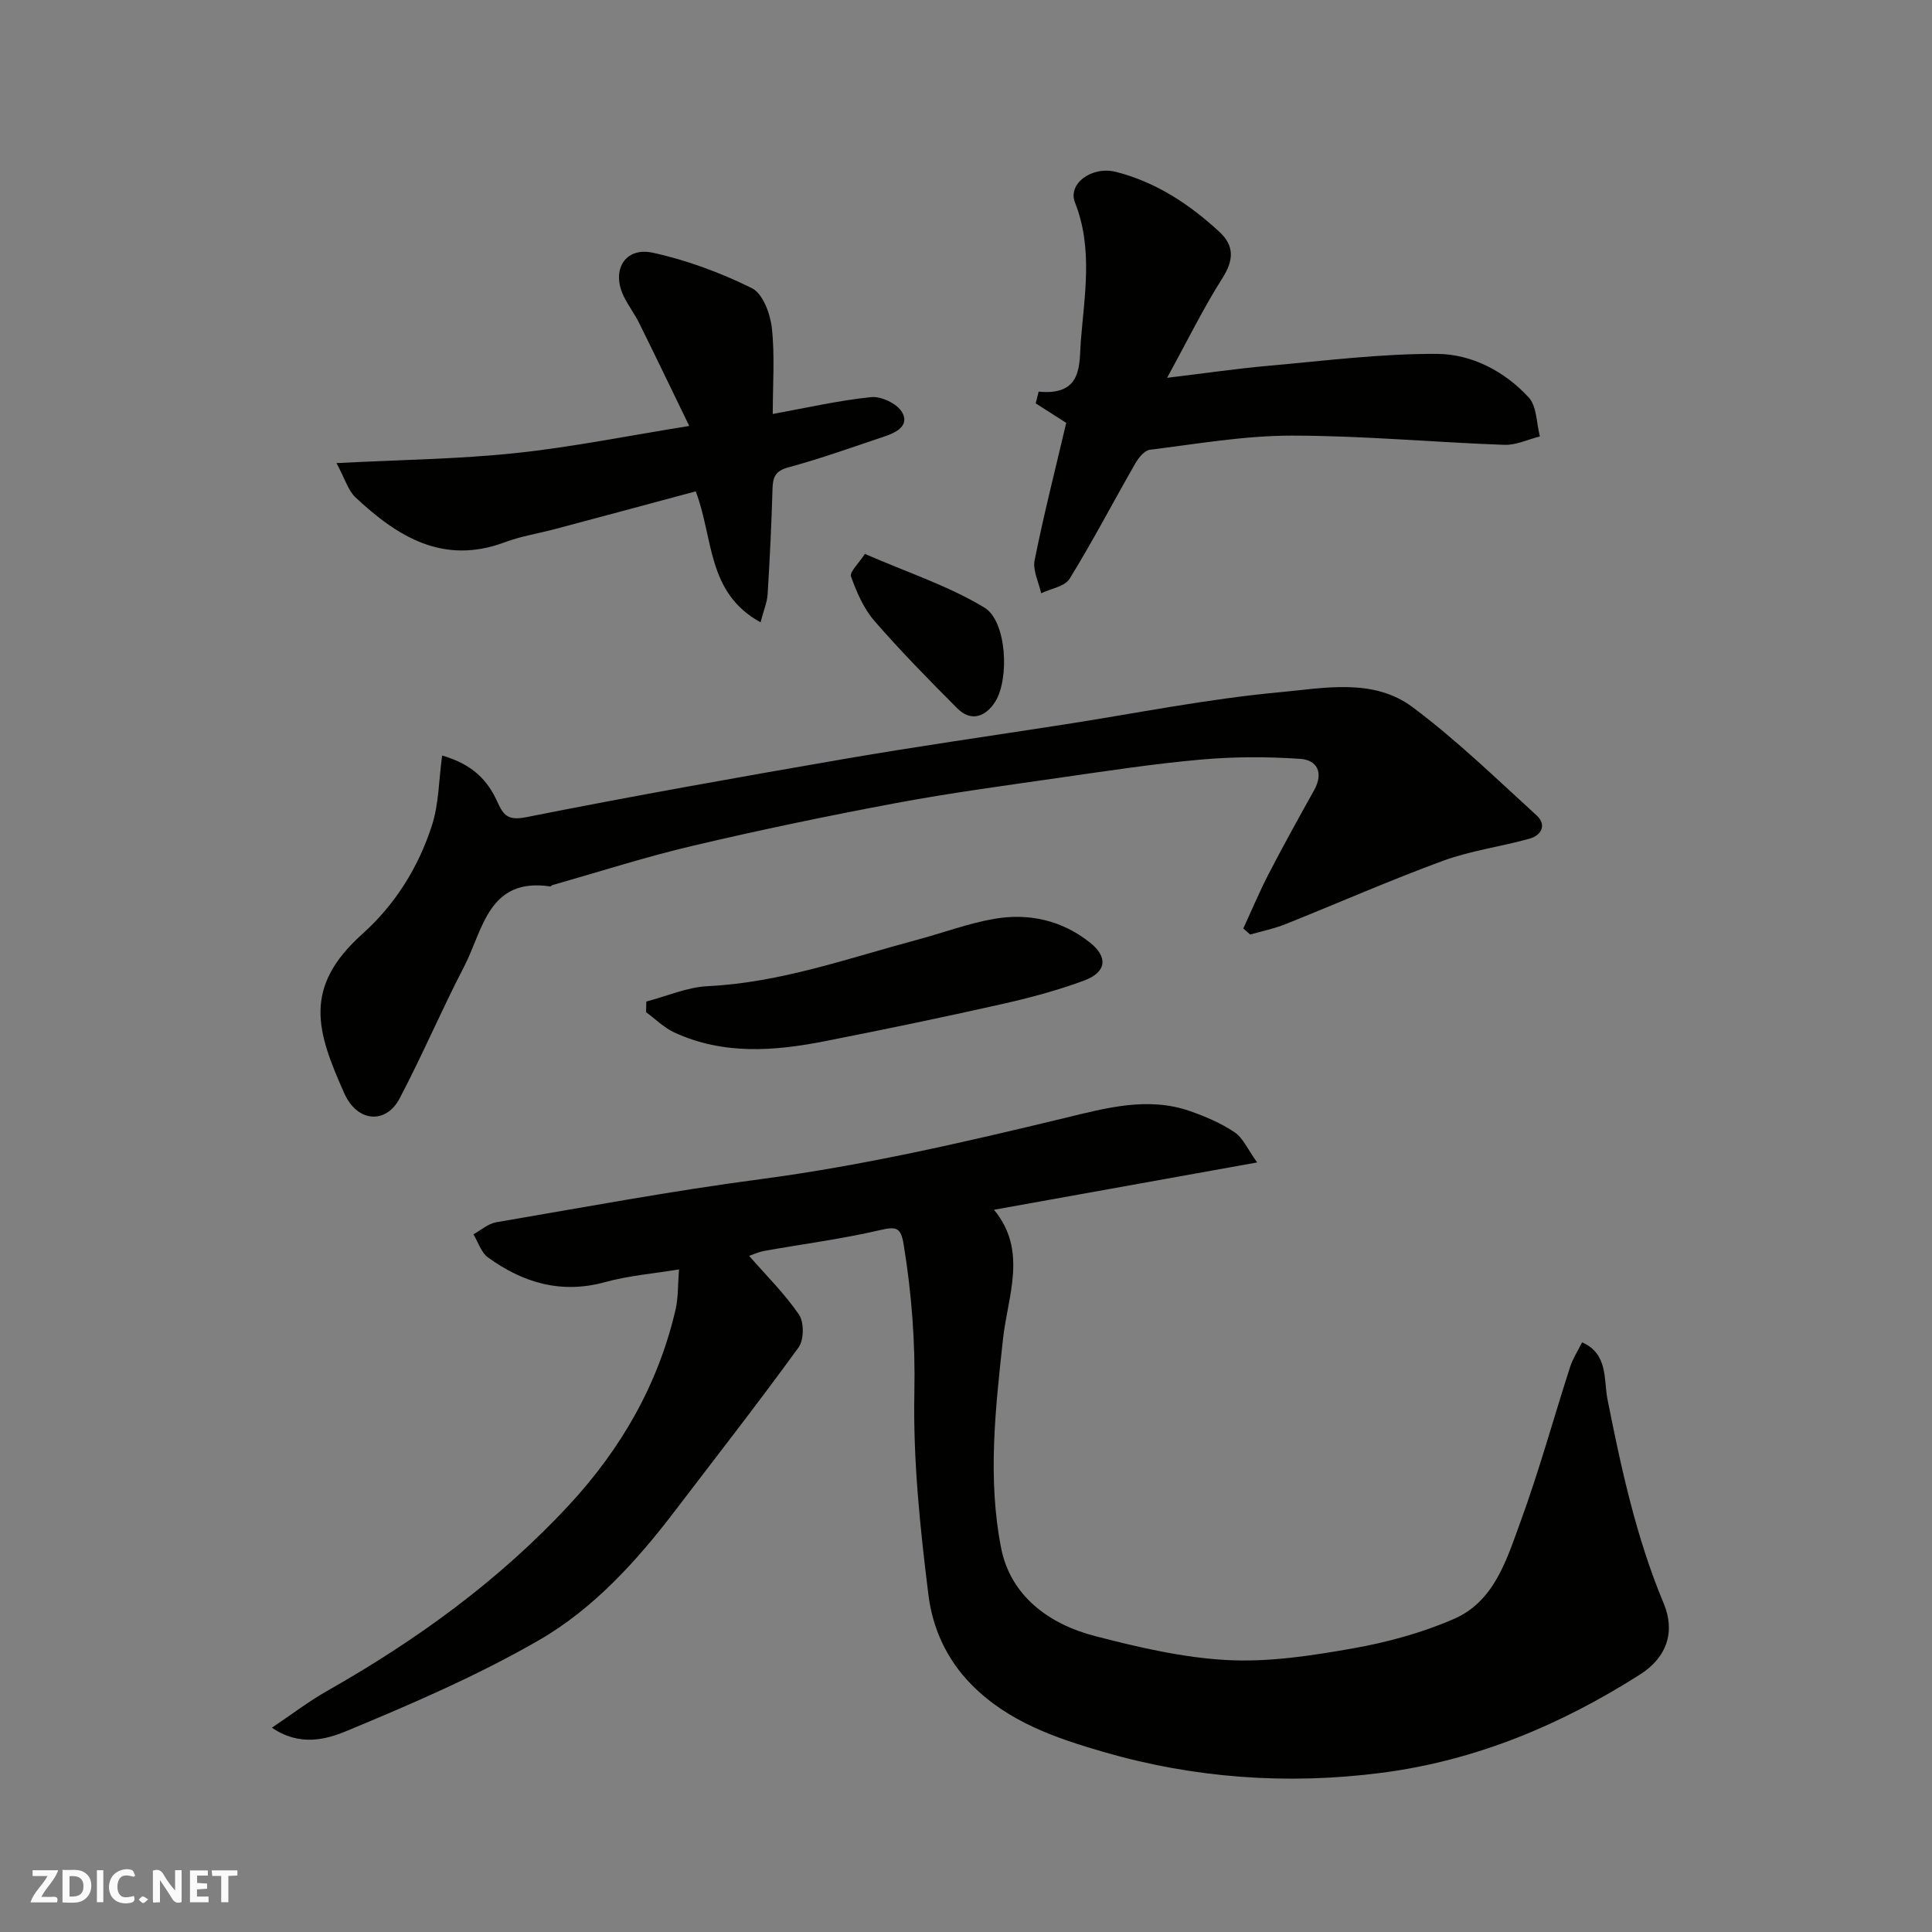 <svg enable-background="new 0 0 400 400" viewBox="0 0 400 400" xmlns="http://www.w3.org/2000/svg"><rect x="0" y="0" width="400" height="400" fill="#808080" stroke="none"/><g fill="#fafafb"><path d="m37.59 393.81c-.92.31-1.52.05-2-.78-.7-1.2-1.52-2.34-2.47-3.78v4.59c-.55.03-.95.05-1.41.07-.03-.37-.06-.64-.06-.91 0-1.91 0-3.81 0-5.7 1.13-.41 1.77-.03 2.29.91.62 1.11 1.38 2.14 2.31 3.19v-4.2h1.35v6.61z"/><path d="m12.94 393.88v-6.75c1.9.19 3.93-.54 5.37 1.29.8 1.01.78 2.88.03 3.97-1.37 1.97-3.4 1.51-5.4 1.49m1.45-1.22c2.04.12 2.92-.58 2.89-2.21-.03-1.51-.98-2.19-2.89-2z"/><path d="m11.81 393.87h-5.49c.68-2.18 2.47-3.48 3.51-5.45h-3.08v-1.21h5.29c-.71 2.13-2.44 3.48-3.47 5.51.86 0 1.63.04 2.39-.01.79-.05 1.14.21.85 1.16"/><path d="m39.33 393.86v-6.61h3.7v1.07h-2.22v1.52c.68.04 1.34.09 2.07.13v1.07c-.72.05-1.38.09-2.1.14v1.48h2.4v1.19h-3.85z"/><path d="m27.71 388.56c-1.15-.3-2.46-.61-3.1.64-.37.73-.41 1.93-.06 2.67.63 1.35 1.99.93 3.17.68.35.94-.01 1.32-.93 1.46-1.62.25-3.05-.27-3.76-1.48-.73-1.24-.6-3.03.31-4.17.88-1.11 2.71-1.7 4-1.16.32.13.44.74.65 1.12-.1.08-.19.16-.28.24"/><path d="m49.15 387.24v1.07c-.59.02-1.17.05-1.87.08v5.44h-1.48v-5.44h-1.85c-.05-.4-.08-.73-.13-1.15z"/><path d="m20.06 387.21h1.33v6.62h-1.33z"/><path d="m30.68 393.25c-.49.38-.8.79-1.05.76-.32-.05-.6-.45-.9-.7.26-.24.51-.64.8-.67.29-.04.62.3 1.15.61"/></g><path d="m155.1 260.02c3.58 4.1 7.38 7.84 10.33 12.17 1.07 1.58 1.03 5.23-.1 6.78-8.25 11.38-16.92 22.47-25.44 33.65-8.02 10.54-16.99 20.45-28.4 27.02-12.65 7.28-26.19 13.12-39.7 18.73-4.28 1.78-9.74 3.27-15.49-.67 4.01-2.69 7.56-5.41 11.41-7.6 18.54-10.51 35.66-22.89 50.17-38.57 10.7-11.56 18.41-24.92 21.99-40.41.57-2.47.46-5.11.71-8.3-5.14.85-10.35 1.27-15.31 2.63-9.09 2.5-16.98.14-24.25-5.12-1.41-1.02-2.02-3.16-3-4.78 1.57-.86 3.05-2.21 4.71-2.49 18.19-3.11 36.34-6.5 54.62-8.91 21.4-2.83 42.31-7.66 63.25-12.72 8.26-2 17.03-4.44 25.73-1.4 3.22 1.12 6.46 2.5 9.27 4.39 1.76 1.18 2.72 3.54 4.68 6.25-18.91 3.4-36.38 6.54-54.49 9.8 7.03 8.46 2.85 17.84 1.88 26.68-1.59 14.51-3.22 29.04-.4 43.35 1.96 9.93 9.92 15.78 19.48 18.24 8.97 2.32 18.18 4.48 27.37 4.96 8.59.45 17.39-.9 25.93-2.41 7.14-1.26 14.33-3.22 20.96-6.1 8.41-3.65 10.95-12.35 13.79-20.12 3.85-10.52 6.83-21.37 10.27-32.05.54-1.69 1.56-3.23 2.48-5.1 5.44 2.35 4.46 7.76 5.26 11.77 2.86 14.4 5.95 28.67 11.64 42.28 2.42 5.79.74 11.14-4.93 14.74-16.41 10.43-33.98 17.81-53.47 20.33-19.56 2.53-38.88 1.11-57.65-4.34-9.7-2.82-19.59-6.16-27.21-13.86-5.26-5.31-8.12-11.82-8.97-18.65-1.73-13.87-3.19-27.92-2.91-41.86.21-10.41-.55-20.5-2.22-30.69-.57-3.48-1.47-3.76-4.84-2.97-7.93 1.85-16.05 2.89-24.08 4.33-1.3.26-2.55.84-3.07 1.02z" fill="#010100"/><path d="m91.54 156.42c6.35 1.84 9.41 5.17 11.37 9.46 1.29 2.82 2.13 4.09 6.04 3.31 21.91-4.36 43.9-8.27 65.92-12.07 15.13-2.61 30.34-4.77 45.52-7.13 14.85-2.31 29.64-5.3 44.57-6.67 9.15-.85 19.36-3 27.5 3.09 9.08 6.78 17.28 14.75 25.67 22.4 2.12 1.94 1.07 4.13-1.49 4.84-5.94 1.65-12.16 2.47-17.91 4.58-10.99 4.03-21.72 8.77-32.6 13.11-2.34.94-4.86 1.44-7.29 2.15-.48-.42-.95-.84-1.43-1.26 1.76-3.81 3.38-7.69 5.31-11.41 3-5.79 6.17-11.51 9.35-17.21 1.99-3.57.71-6.25-2.89-6.5-6.81-.46-13.71-.46-20.51.15-9.77.87-19.49 2.35-29.21 3.75-11.32 1.63-22.67 3.15-33.91 5.25-14.08 2.63-28.12 5.56-42.07 8.84-9.81 2.3-19.43 5.4-29.13 8.16-.15.04-.29.29-.41.27-12.86-1.93-13.93 9.03-17.85 16.59-4.67 8.99-8.64 18.34-13.36 27.31-2.81 5.34-8.75 4.98-11.45-1.07-5.69-12.78-8.69-21.85 3.76-33.01 6.82-6.11 11.61-13.83 14.4-22.5 1.41-4.35 1.39-9.16 2.1-14.43z" fill="#010100"/><path d="m220.75 87.55c-2.36-1.51-4.34-2.78-6.32-4.04.2-.81.41-1.62.61-2.43 9.24.92 8.36-5.8 8.73-10.44.76-9.55 2.55-19.24-1.21-28.72-1.54-3.89 3.49-7.6 8.5-6.33 8.27 2.11 15.19 6.68 21.38 12.39 3.13 2.89 3.03 5.86.65 9.6-3.97 6.26-7.25 12.96-11.45 20.64 8.08-.97 14.52-1.92 20.99-2.49 11.63-1.03 23.28-2.53 34.92-2.46 7.14.04 13.96 3.59 18.95 9.01 1.7 1.85 1.6 5.34 2.32 8.08-2.46.61-4.94 1.83-7.38 1.74-14.68-.53-29.35-1.91-44.03-1.91-9.79 0-19.59 1.72-29.35 2.93-1.14.14-2.37 1.72-3.06 2.92-4.54 7.92-8.77 16.03-13.55 23.79-.99 1.6-3.88 2.03-5.89 3-.5-2.29-1.78-4.74-1.35-6.85 1.91-9.53 4.32-18.96 6.54-28.43z" fill="#010100"/><path d="m144.04 101.73c-9.69 2.6-19.4 5.22-29.13 7.81-3.46.92-7.05 1.47-10.38 2.72-12.73 4.77-22.21-1.12-30.93-9.28-1.52-1.42-2.15-3.79-3.93-7.1 13.27-.69 25.21-.82 37.04-2.07 11.68-1.23 23.24-3.58 35.99-5.62-3.46-7.13-6.87-14.23-10.36-21.29-.94-1.9-2.25-3.61-3.18-5.51-2.67-5.43.22-10.33 6.02-9.06 7.05 1.54 14.01 4.13 20.49 7.33 2.24 1.1 3.8 5.27 4.13 8.21.64 5.75.19 11.62.19 17.84 6.99-1.27 13.63-2.8 20.36-3.49 2.07-.21 5.32 1.32 6.37 3.05 1.68 2.79-1.09 4.26-3.53 5.07-6.62 2.21-13.2 4.6-19.93 6.41-2.78.75-3.25 2.05-3.32 4.49-.21 7.26-.56 14.53-1.01 21.78-.1 1.68-.82 3.32-1.47 5.82-11.18-6.14-9.7-17.44-13.42-27.11z" fill="#010100"/><path d="m133.81 207.36c4.25-1.11 8.47-2.99 12.77-3.19 15.02-.73 29-5.77 43.28-9.59 5.33-1.42 10.55-3.4 15.96-4.34 7.18-1.24 14.01.27 19.86 4.92 3.75 2.98 3.46 6.11-1.22 7.85-5.6 2.08-11.44 3.62-17.27 4.93-12.05 2.71-24.14 5.21-36.26 7.6-10.56 2.09-21.15 2.92-31.32-1.78-2.14-.99-3.9-2.77-5.84-4.19 0-.74.02-1.47.04-2.21z" fill="#010100"/><path d="m179.06 114.68c8.96 3.9 17.38 6.65 24.76 11.12 4.61 2.79 5.21 14.74 2.23 19.48-1.87 2.97-4.89 4.35-7.87 1.36-5.87-5.89-11.71-11.83-17.16-18.11-2.22-2.56-3.66-5.94-4.83-9.17-.33-.93 1.56-2.65 2.87-4.68z" fill="#010100"/></svg>